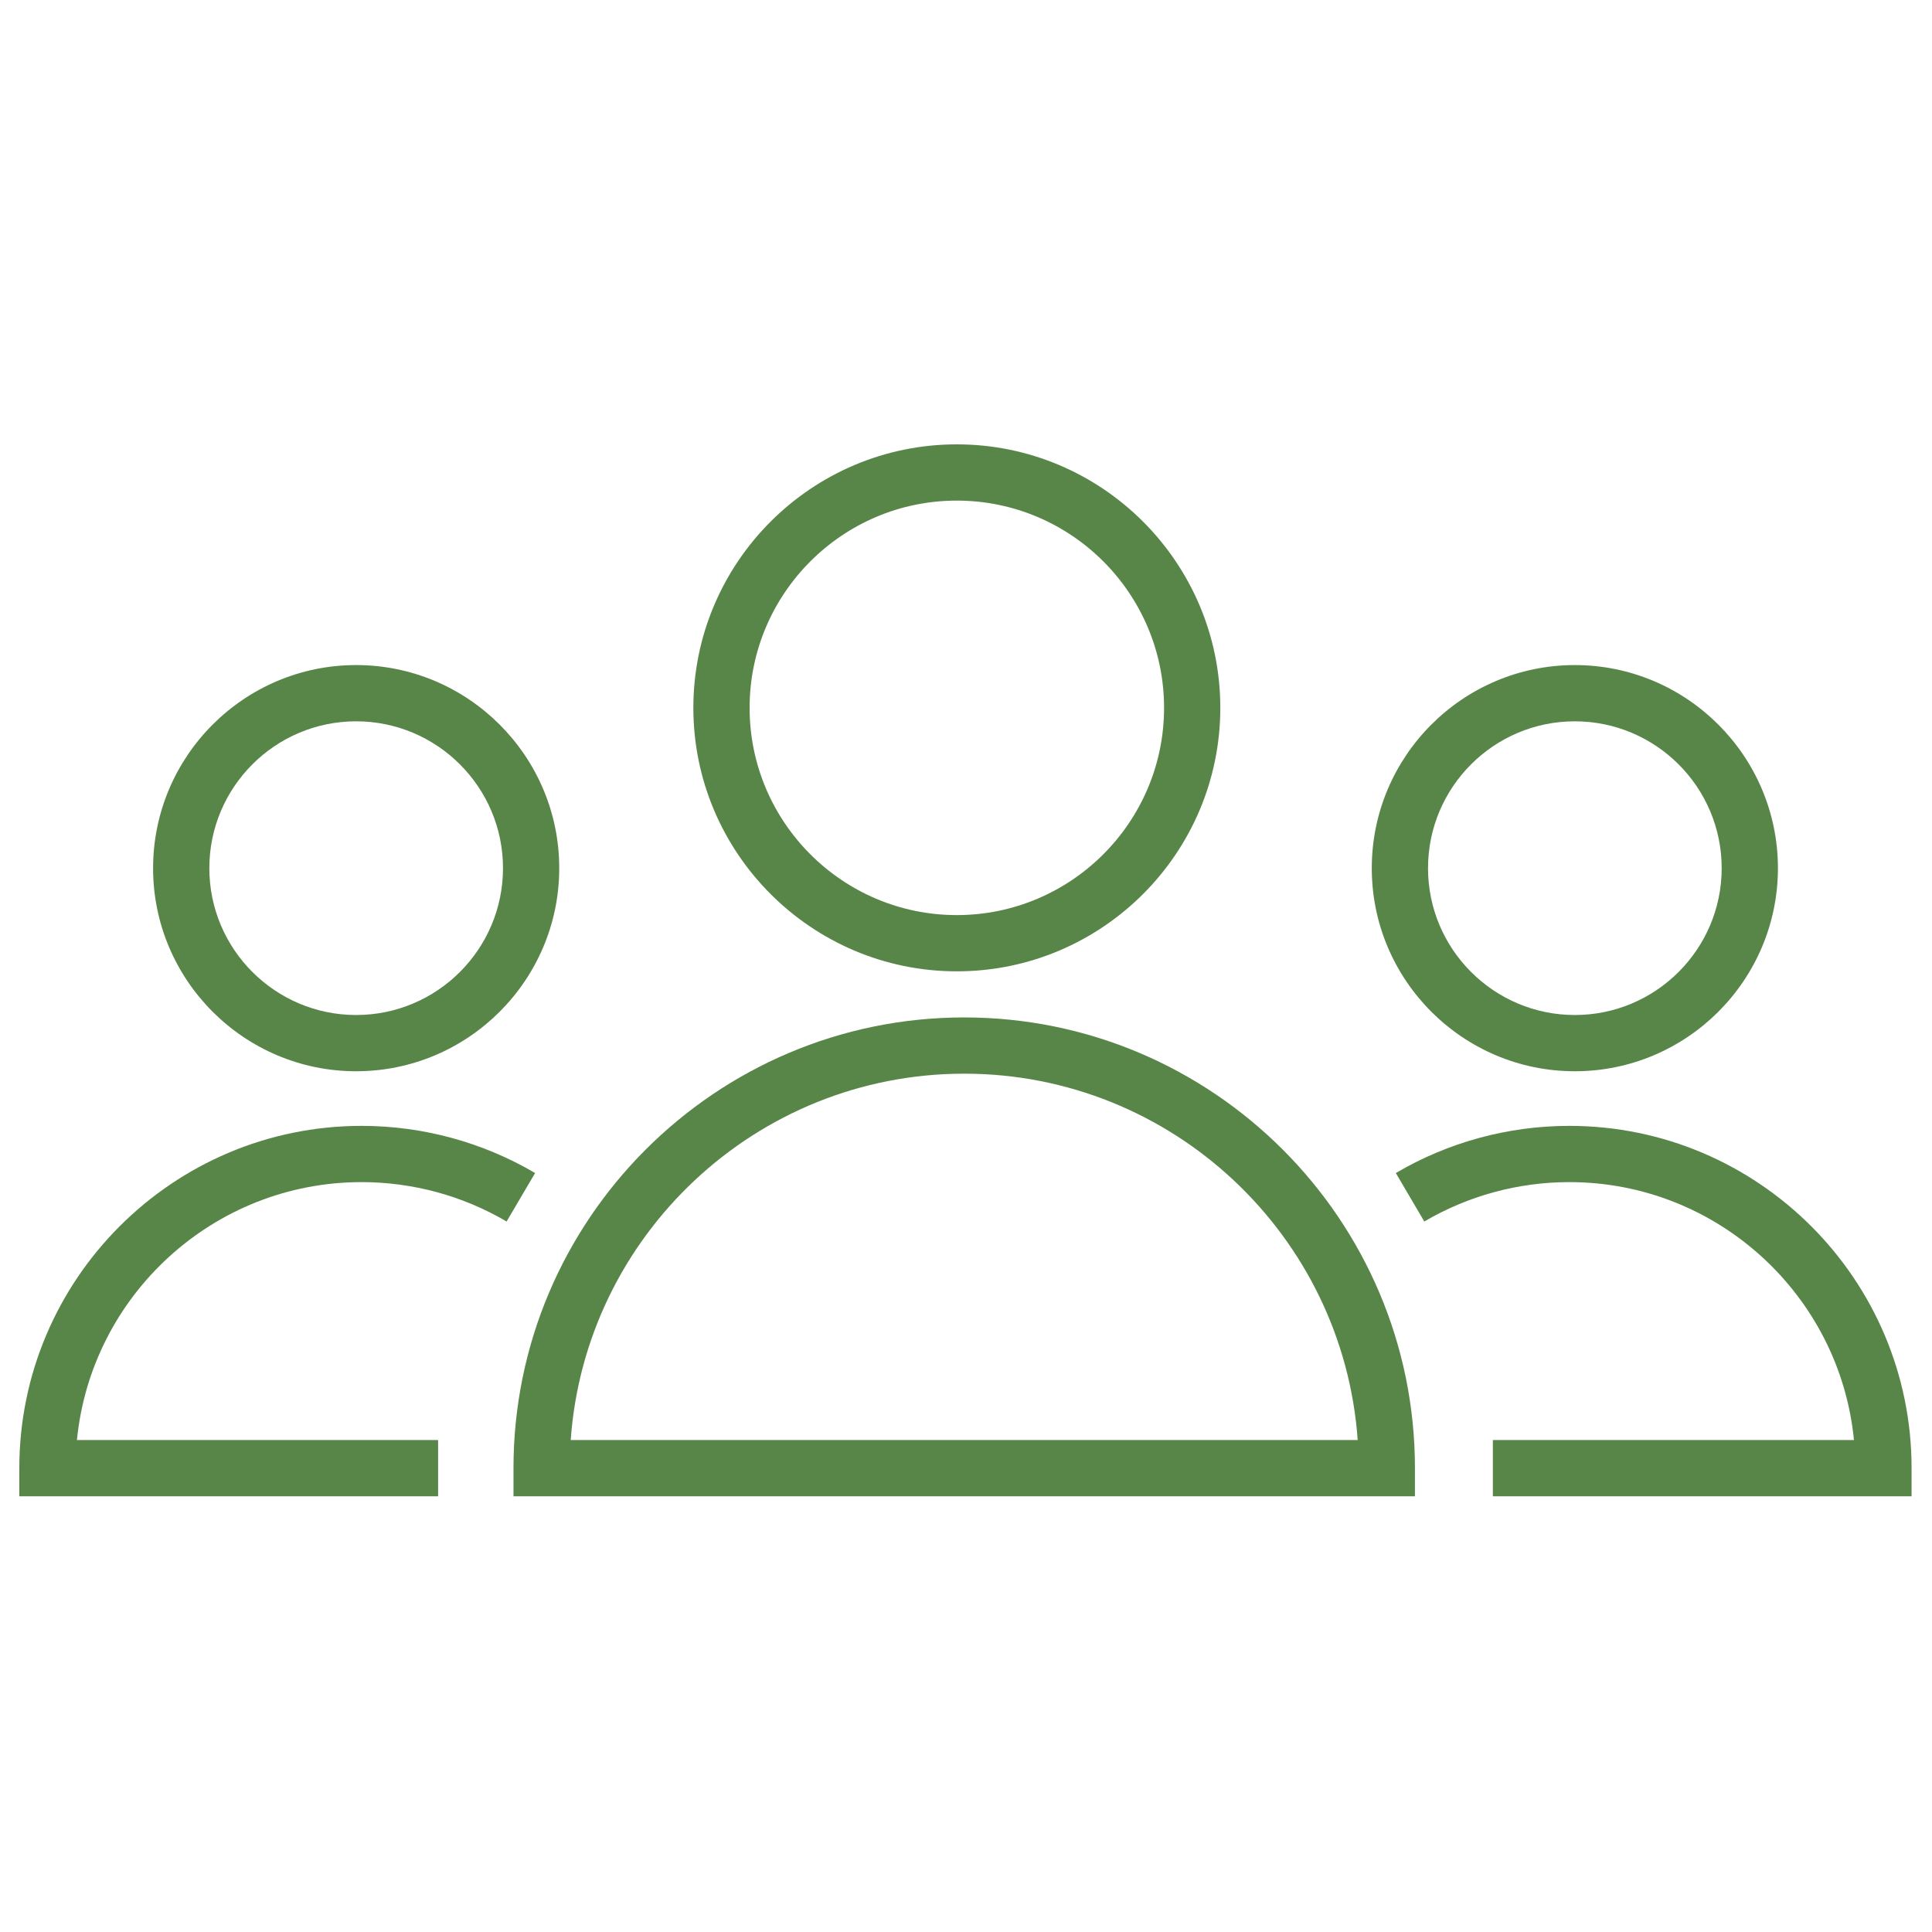<?xml version="1.0" encoding="UTF-8"?> <svg xmlns="http://www.w3.org/2000/svg" width="100" height="100" viewBox="0 0 100 100" fill="none"> <path d="M49.908 52.662C37.044 52.662 26.578 63.128 26.578 75.991V77.447H73.237V75.991C73.237 63.128 62.771 52.662 49.908 52.662ZM29.54 74.536C30.289 63.954 39.138 55.573 49.907 55.573C60.676 55.573 69.525 63.953 70.274 74.536H29.54Z" fill="#588648"></path> <path d="M49.524 50.276C57.045 50.276 63.163 44.157 63.163 36.637C63.163 29.117 57.044 23 49.524 23C42.005 23 35.888 29.118 35.888 36.637C35.889 44.157 42.006 50.276 49.524 50.276ZM49.524 25.911C55.439 25.911 60.252 30.723 60.252 36.637C60.252 42.552 55.439 47.365 49.524 47.365C43.61 47.365 38.799 42.552 38.799 36.637C38.8 30.723 43.61 25.911 49.524 25.911Z" fill="#588648"></path> <path d="M18.716 61.186C21.358 61.186 23.953 61.891 26.221 63.225L27.697 60.716C24.982 59.119 21.876 58.275 18.716 58.275C8.947 58.275 1 66.222 1 75.992V77.448H22.677V74.537H3.982C4.715 67.052 11.044 61.186 18.716 61.186Z" fill="#588648"></path> <path d="M18.433 55.448C24.23 55.448 28.946 50.733 28.946 44.937C28.946 39.14 24.23 34.424 18.433 34.424C12.638 34.424 7.924 39.14 7.924 44.937C7.923 50.733 12.638 55.448 18.433 55.448ZM18.433 37.335C22.625 37.335 26.035 40.745 26.035 44.937C26.035 49.128 22.625 52.537 18.433 52.537C14.243 52.537 10.835 49.128 10.835 44.937C10.834 40.745 14.243 37.335 18.433 37.335Z" fill="#588648"></path> <path d="M81.228 58.275C78.068 58.275 74.962 59.119 72.247 60.716L73.722 63.225C75.99 61.891 78.585 61.186 81.227 61.186C88.9 61.186 95.228 67.053 95.961 74.536H77.27V77.447H98.943V75.991C98.944 66.222 90.997 58.275 81.228 58.275Z" fill="#588648"></path> <path d="M81.512 55.448C87.309 55.448 92.025 50.733 92.025 44.937C92.025 39.14 87.309 34.424 81.512 34.424C75.717 34.424 71.003 39.14 71.003 44.937C71.003 50.733 75.717 55.448 81.512 55.448ZM81.512 37.335C85.704 37.335 89.114 40.745 89.114 44.937C89.114 49.128 85.704 52.537 81.512 52.537C77.322 52.537 73.914 49.128 73.914 44.937C73.914 40.745 77.322 37.335 81.512 37.335Z" fill="#588648"></path> </svg> 